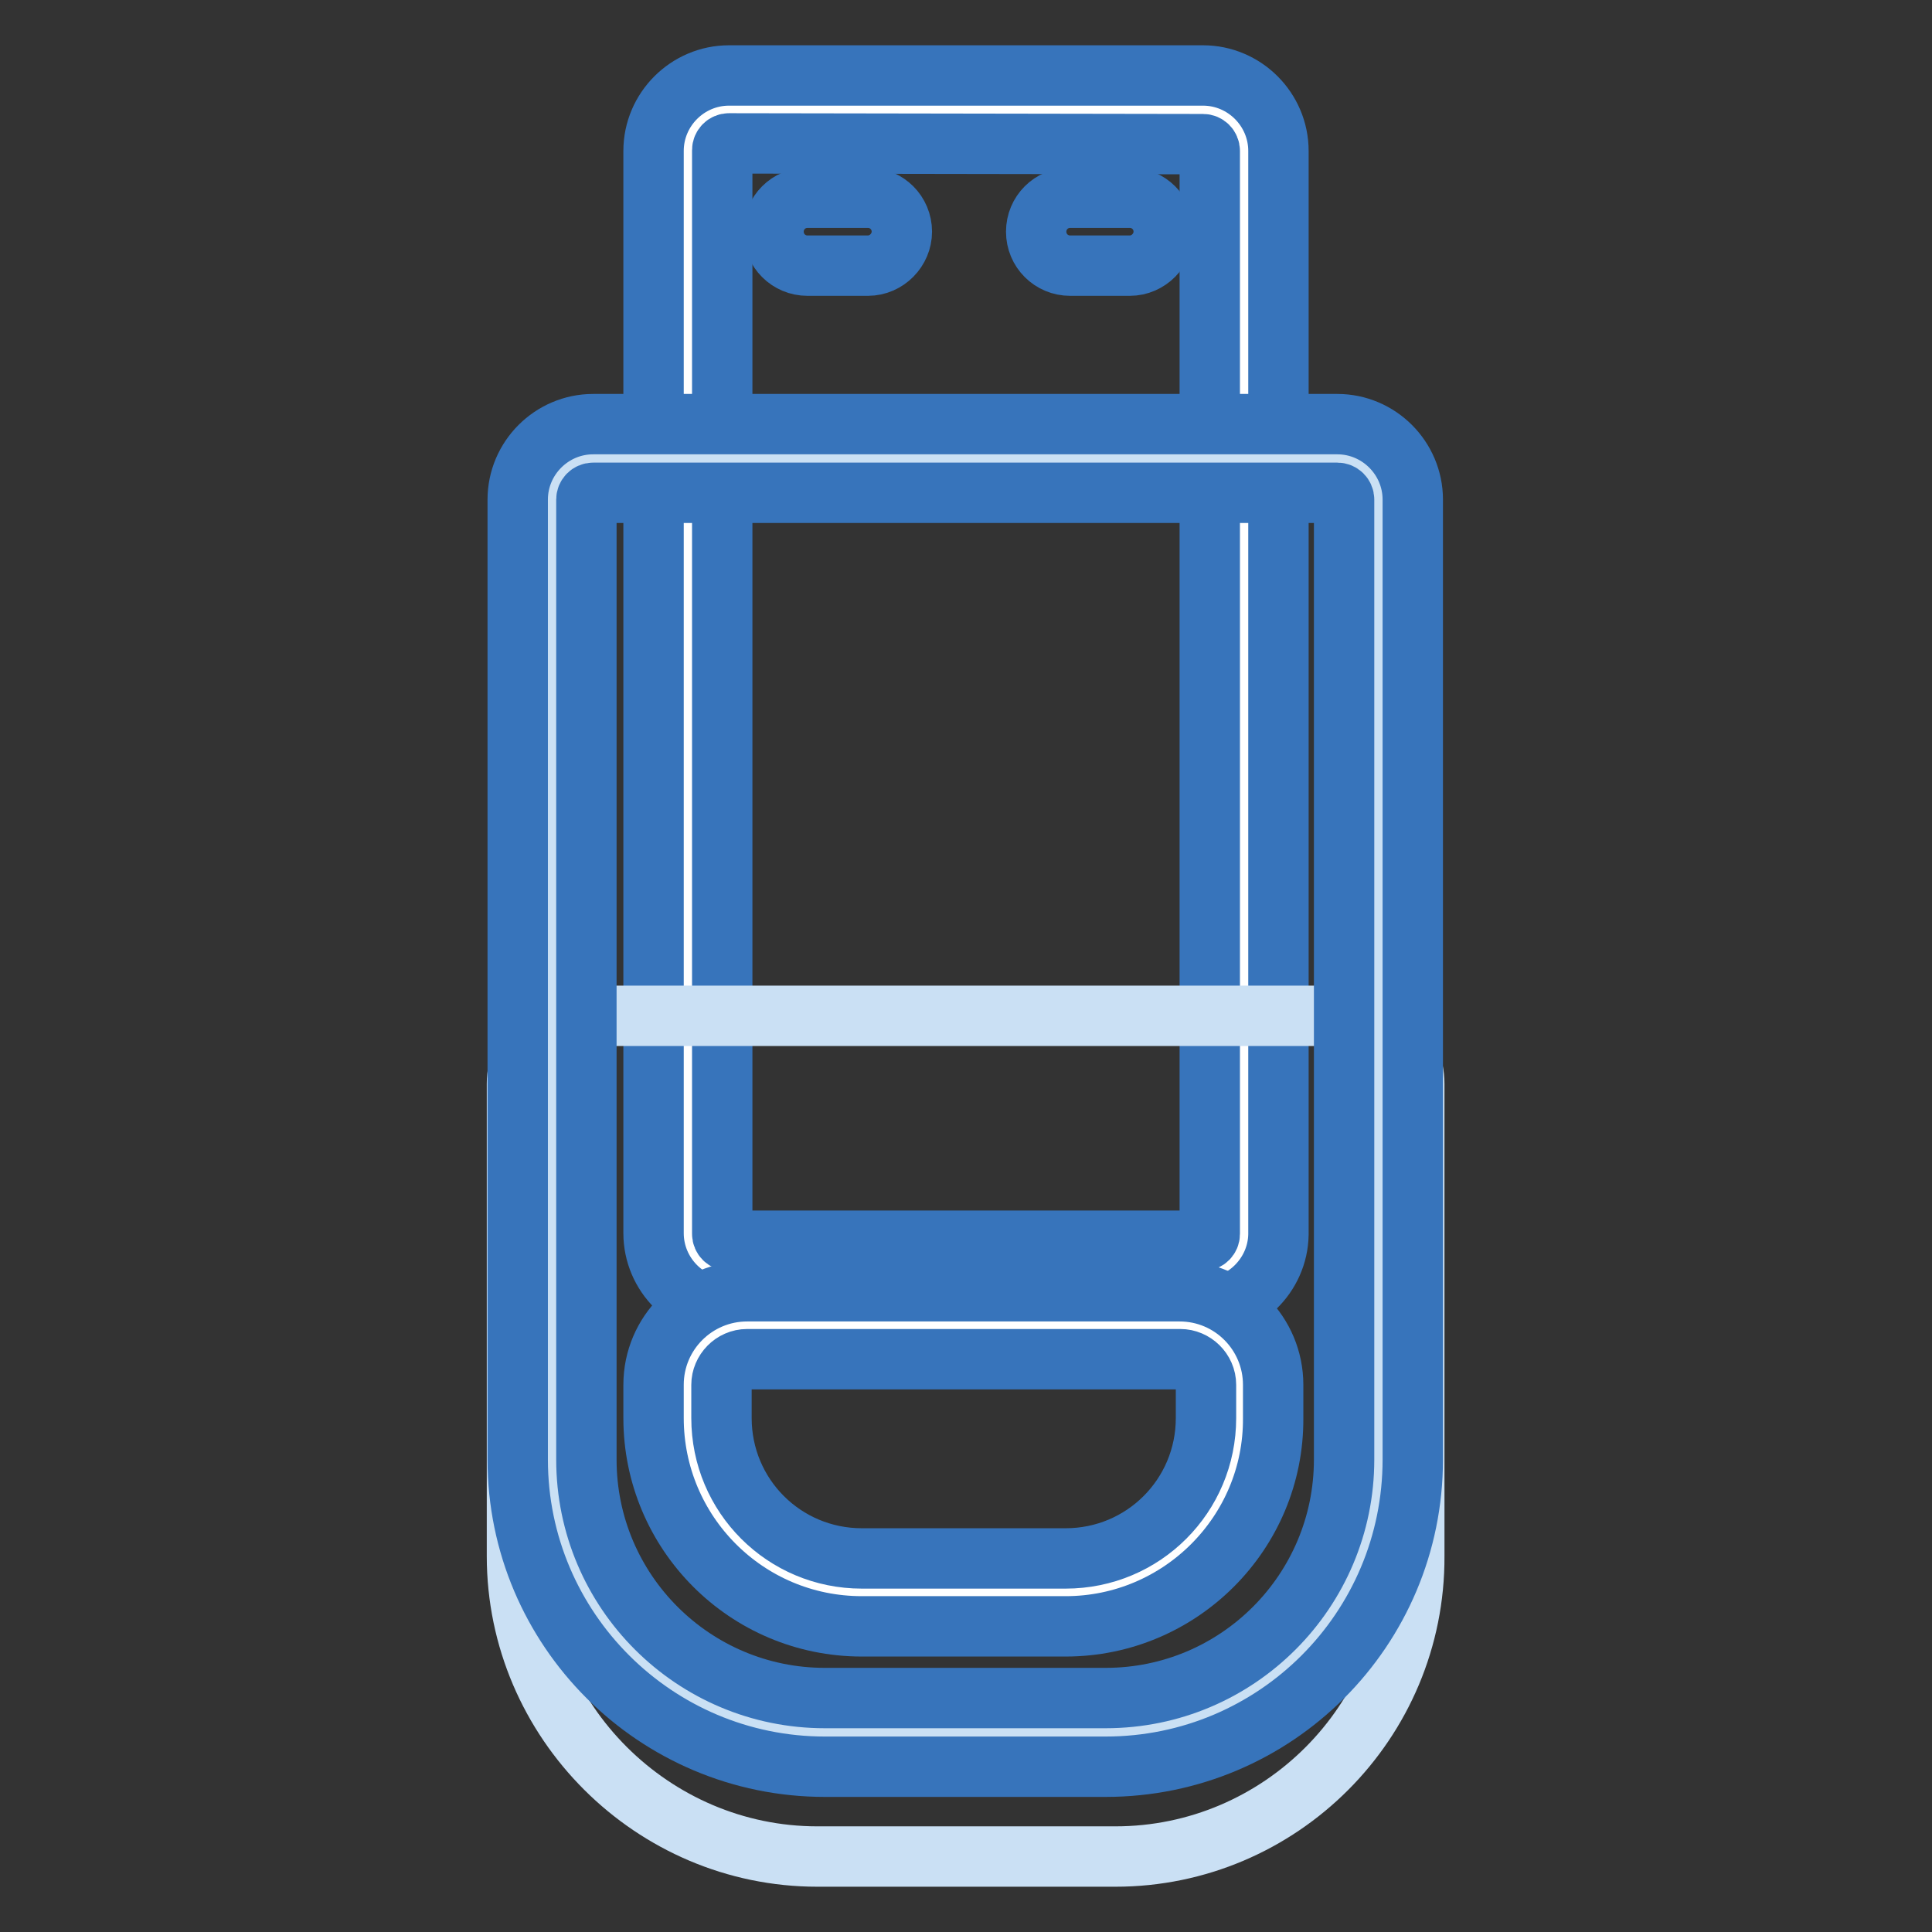 <?xml version="1.0" encoding="utf-8"?>
<!-- Svg Vector Icons : http://www.onlinewebfonts.com/icon -->
<!DOCTYPE svg PUBLIC "-//W3C//DTD SVG 1.1//EN" "http://www.w3.org/Graphics/SVG/1.1/DTD/svg11.dtd">
<svg version="1.1" xmlns="http://www.w3.org/2000/svg" xmlns:xlink="http://www.w3.org/1999/xlink" x="0px" y="0px" viewBox="0 0 256 256" enable-background="new 0 0 256 256" xml:space="preserve">
<rect x="0" y="0" width="256" height="256" fill="#333333" stroke="none"/>
<g> <path stroke-width="8" fill-opacity="0" stroke="#ffffff"  d="M159.4,168.9H96.6c-3,0-5.4-2.5-5.4-5.4V20c0-3,2.5-5.4,5.4-5.4h62.8c3,0,5.4,2.5,5.4,5.4v143.6 C164.8,166.5,162.4,168.9,159.4,168.9z"/> <path stroke-width="8" fill-opacity="0" stroke="#3774bb"  d="M159.4,173.4H96.6c-5.5,0-10-4.5-10-10V20c0-5.5,4.5-10,10-10h62.8c5.5,0,10,4.5,10,10v143.6 C169.3,169,164.8,173.4,159.4,173.4z M96.6,19c-0.5,0-0.9,0.4-0.9,0.9v143.6c0,0.5,0.4,0.9,0.9,0.9h62.8c0.5,0,0.9-0.4,0.9-0.9V20 c0-0.5-0.4-0.9-0.9-0.9L96.6,19L96.6,19z"/> <path stroke-width="8" fill-opacity="0" stroke="#cae0f4"  d="M147.8,246h-39.5c-21.8,0-39.8-17.9-39.8-39.8v-62.6c0-5,4.1-9,9-9h100.9c5,0,9,4.1,9,9v62.6 C187.5,228.2,169.6,246,147.8,246L147.8,246z"/> <path stroke-width="8" fill-opacity="0" stroke="#cae0f4"  d="M146.5,229.6h-37.2c-19.9,0-36.1-16.3-36.1-36.1V66.2c0-3,2.5-5.4,5.4-5.4h98.6c3,0,5.4,2.5,5.4,5.4v127.2 C182.7,213.3,166.4,229.6,146.5,229.6L146.5,229.6z"/> <path stroke-width="8" fill-opacity="0" stroke="#3774bb"  d="M146.5,234.1h-37.2c-22.4,0-40.7-18.2-40.7-40.7V66.2c0-5.5,4.5-10,10-10h98.6c5.5,0,10,4.5,10,10v127.2 C187.2,215.9,169,234.1,146.5,234.1L146.5,234.1z M78.6,65.3c-0.5,0-0.9,0.4-0.9,0.9v127.2c0,17.5,14.2,31.6,31.6,31.6h37.2 c17.5,0,31.6-14.2,31.6-31.6V66.2c0-0.5-0.4-0.9-0.9-0.9H78.6z"/> <path stroke-width="8" fill-opacity="0" stroke="#ffffff"  d="M141.2,211h-27c-12.7,0-23.1-10.4-23.1-23.1v-4.4c0-4.4,3.5-7.9,7.9-7.9h57.3c4.4,0,7.9,3.5,7.9,7.9v4.4 C164.3,200.6,153.9,211,141.2,211z"/> <path stroke-width="8" fill-opacity="0" stroke="#3774bb"  d="M141.2,215.5h-27c-15.3,0-27.6-12.4-27.6-27.6v-4.4c0-6.9,5.6-12.4,12.4-12.4h57.3 c6.9,0,12.4,5.6,12.4,12.4v4.4C168.8,203.1,156.4,215.5,141.2,215.5z M99,180.1c-1.9,0-3.4,1.6-3.4,3.4v4.4 c0,10.3,8.3,18.6,18.6,18.6h27c10.3,0,18.6-8.3,18.6-18.6v-4.4c0-1.9-1.6-3.4-3.4-3.4H99z"/> <path stroke-width="8" fill-opacity="0" stroke="#3774bb"  d="M115,35.2h-8c-2.5,0-4.5-2-4.5-4.5c0-2.5,2-4.5,4.5-4.5h8c2.5,0,4.5,2,4.5,4.5 C119.5,33.1,117.5,35.2,115,35.2z"/> <path stroke-width="8" fill-opacity="0" stroke="#3774bb"  d="M149.7,35.2h-7.9c-2.5,0-4.5-2-4.5-4.5c0-2.5,2-4.5,4.5-4.5h7.9c2.5,0,4.5,2,4.5,4.5 C154.2,33.1,152.2,35.2,149.7,35.2z"/></g>
</svg>